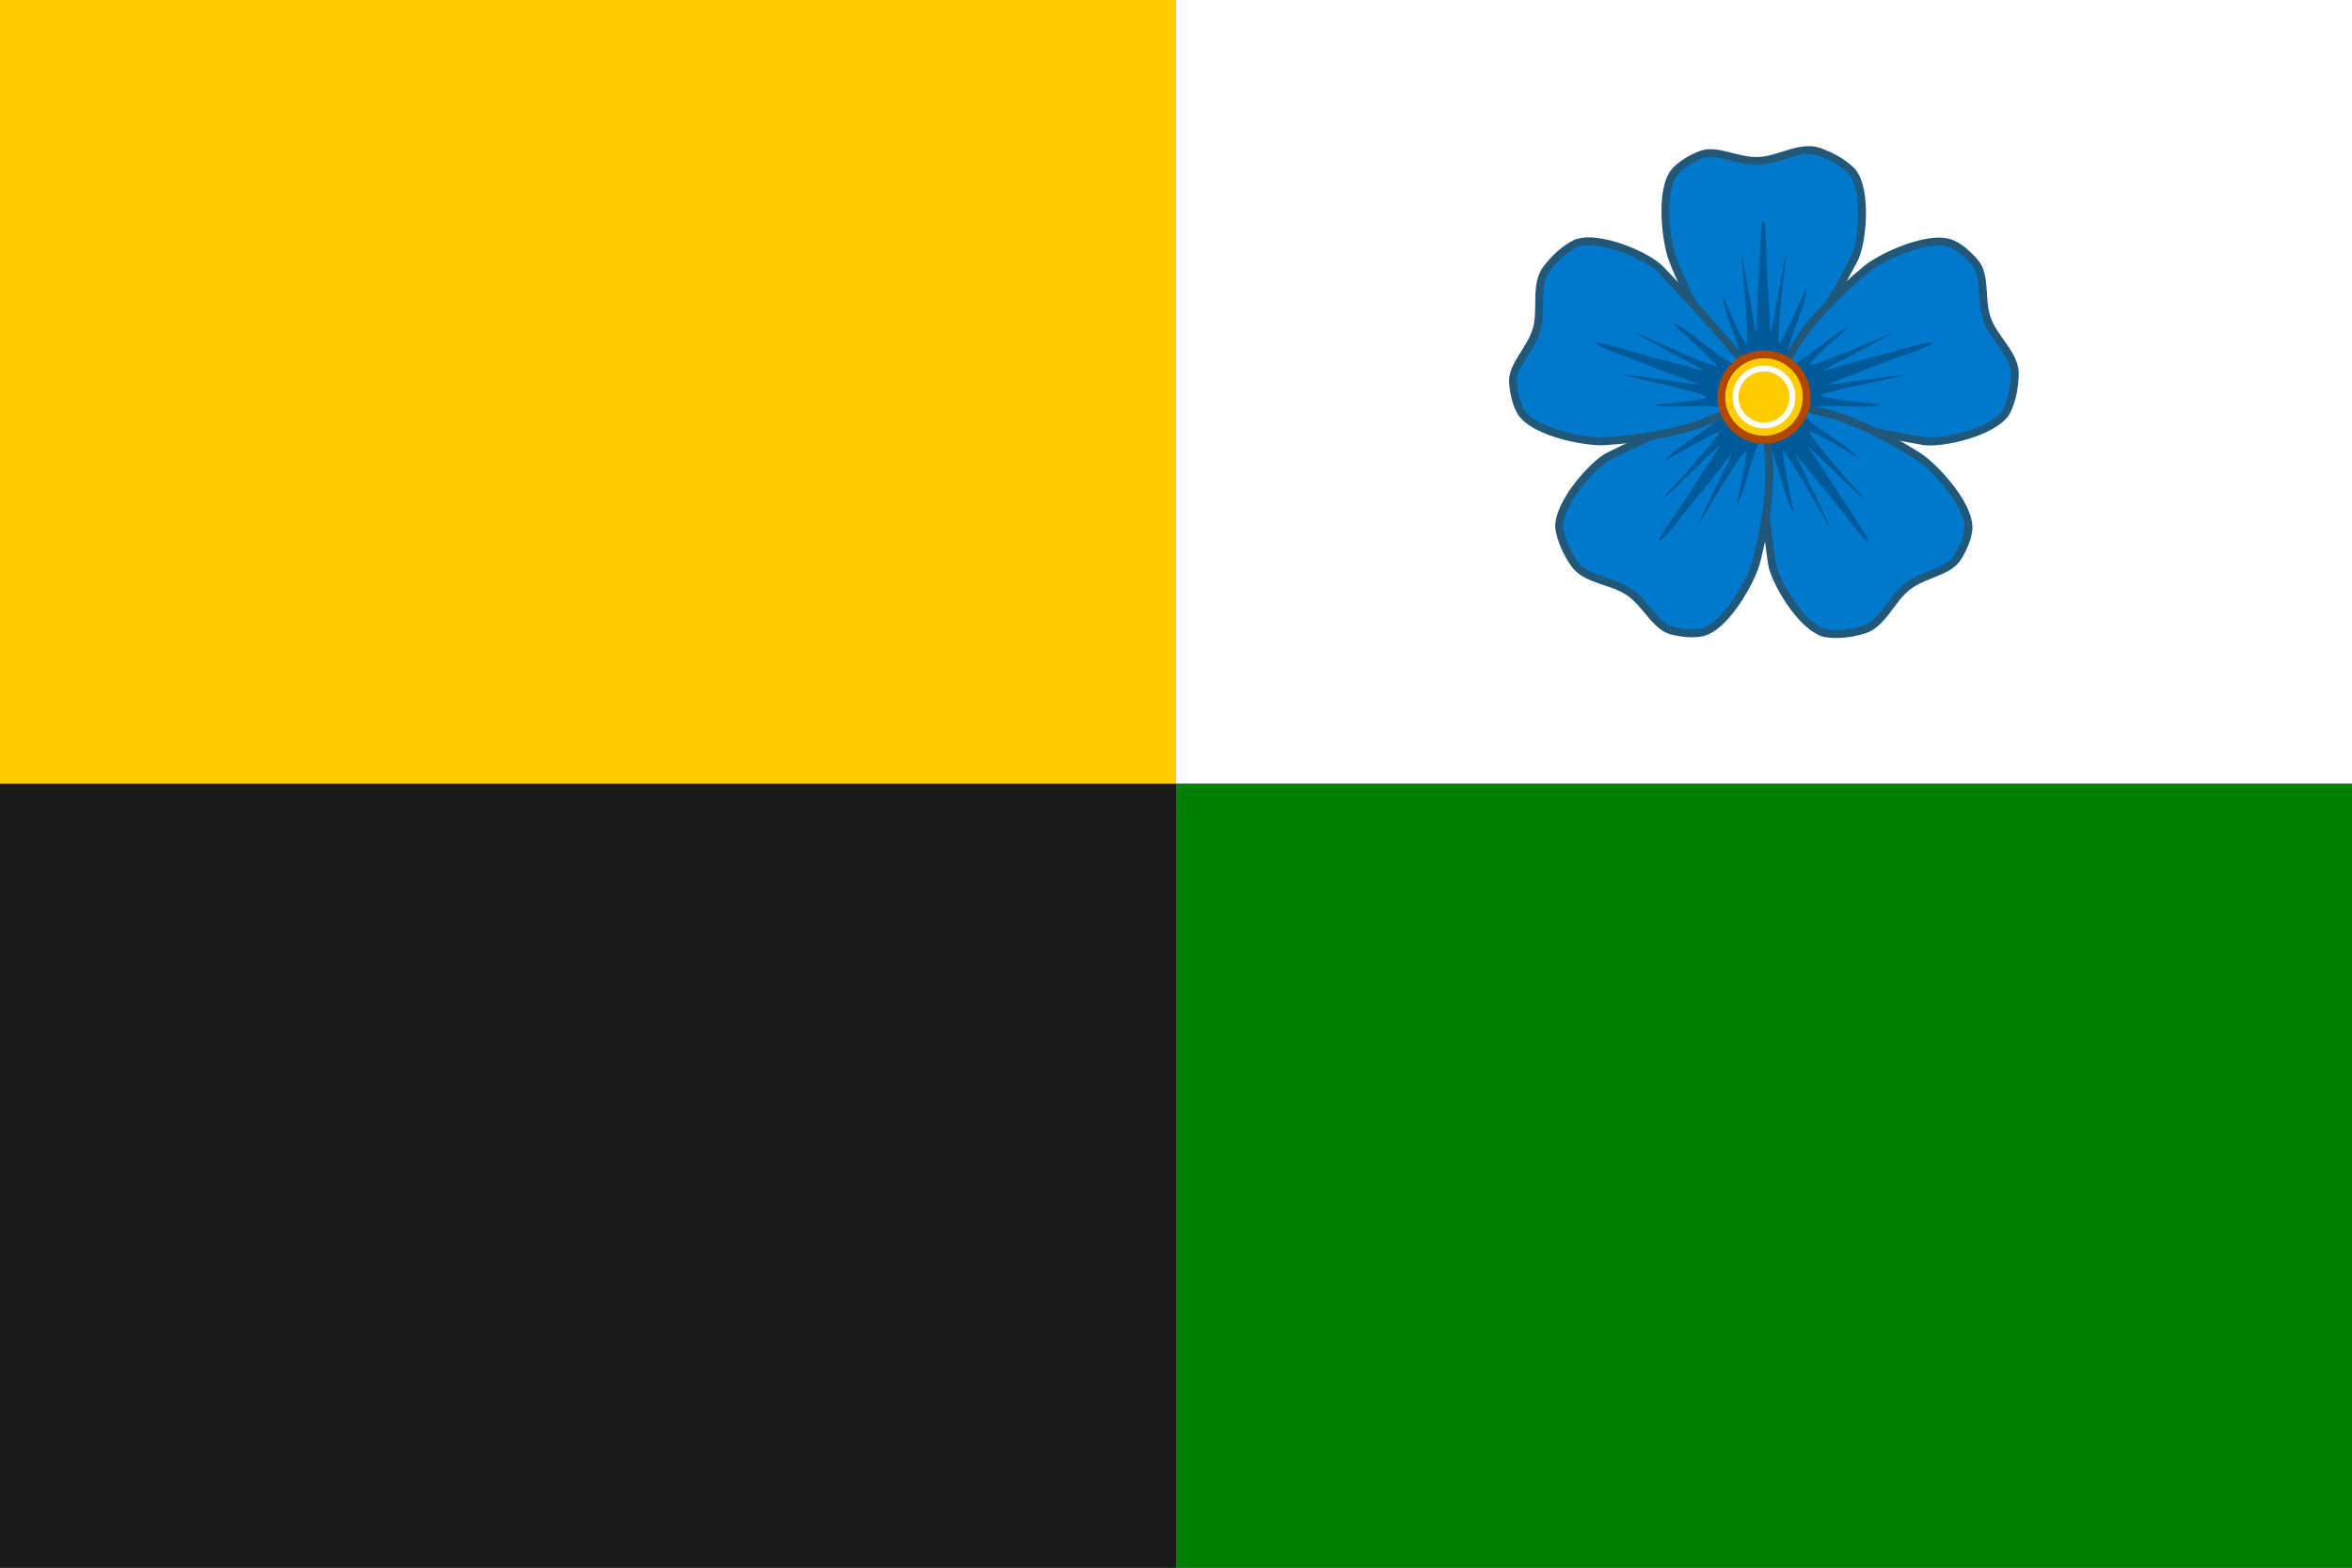 <?xml version="1.0" encoding="UTF-8"?>
<svg width="600" height="400" version="1.1" xmlns="http://www.w3.org/2000/svg" xmlns:xlink="http://www.w3.org/1999/xlink">
	<rect width="100%" height="100%" fill="#333333" stroke="none"/>
	<path d="m0 200h300v-200h-300z" fill="#fc0"/>
	<path d="m300 200h300v-200h-300z" fill="#fff"/>
	<path d="m298 200h302v200h-302z" fill="#008000"/>
	<path d="m0 200h300v200h-300z" fill="#1a1a1a"/>
	<g>
		<g id="g1" transform="matrix(.544 0 0 .544 316.04 27.64)">
			<path d="m204.39 29.746c-7.287 9.027-3.941 33.524-1.028 41.017 7.096 18.253 17.206 36.311 25.523 44.926 2.319 2.401 3.213 4.501 3.092 7.576h28.083c-0.121-3.075 1.769-5.998 3.511-8.846 5.127-8.38 13.893-22.751 24.932-43.655 3.754-7.109 6.427-31.99-0.86-41.017-4.102-4.164-9.525-7.262-15.66-9.417-8.703-3.058-18.559 3.967-28.401 4.342s-19.669-5.898-27.186-2.803c-5.132 2.113-9.318 4.777-12.008 7.878z" fill="#0079cc" stroke="#215778" stroke-linejoin="round" stroke-width="3.676"/>
			<path d="m243.2 88.989c0 1.016-0.445 14.998-0.538 16.109-0.225 2.693-6.551-38.588-7.031-35.607-0.06 0.372 4.693 45.167 1.756 40.522-3.603-5.701-10.33-21.984-10.33-21.984-0.865 5.422 9.634 26.088 7.939 30.355l22.035 3e-5c-1.724-4.545 10.001-28.332 9.053-33.98-0.078-0.467-8.099 18.368-12.272 25.397-2.708 4.562 2.875-40.637 2.828-40.938-0.423-2.74-7.036 38.791-7.337 36.313-0.157-1.291-0.692-15.437-0.823-16.596-1.372-12.139-0.807-35.827-2.464-35.827-1.668 0-1.755 24.585-2.817 36.235z" fill="#005a99" stroke-width="1.102"/>
		</g>
		<use transform="matrix(.309 .951 -.951 .309 407.41 -357.7)" xlink:href="#g1"/>
		<use transform="matrix(-.809 .588 -.588 -.809 873.56 -80.837)" xlink:href="#g1"/>
		<use transform="matrix(-.809 -.588 .588 -.809 754.25 447.97)" xlink:href="#g1"/>
		<use transform="matrix(.309 -.951 .951 .309 214.35 497.92)" xlink:href="#g1"/>
		<ellipse cx="450" cy="101.29" rx="10.896" ry="10.895" fill="#fc0" stroke="#b24700" stroke-width="2"/>
		<ellipse cx="450" cy="101.29" rx="7.264" ry="7.263" fill="none" stroke="#fff" stroke-width="1.5"/>
	</g>
</svg>
